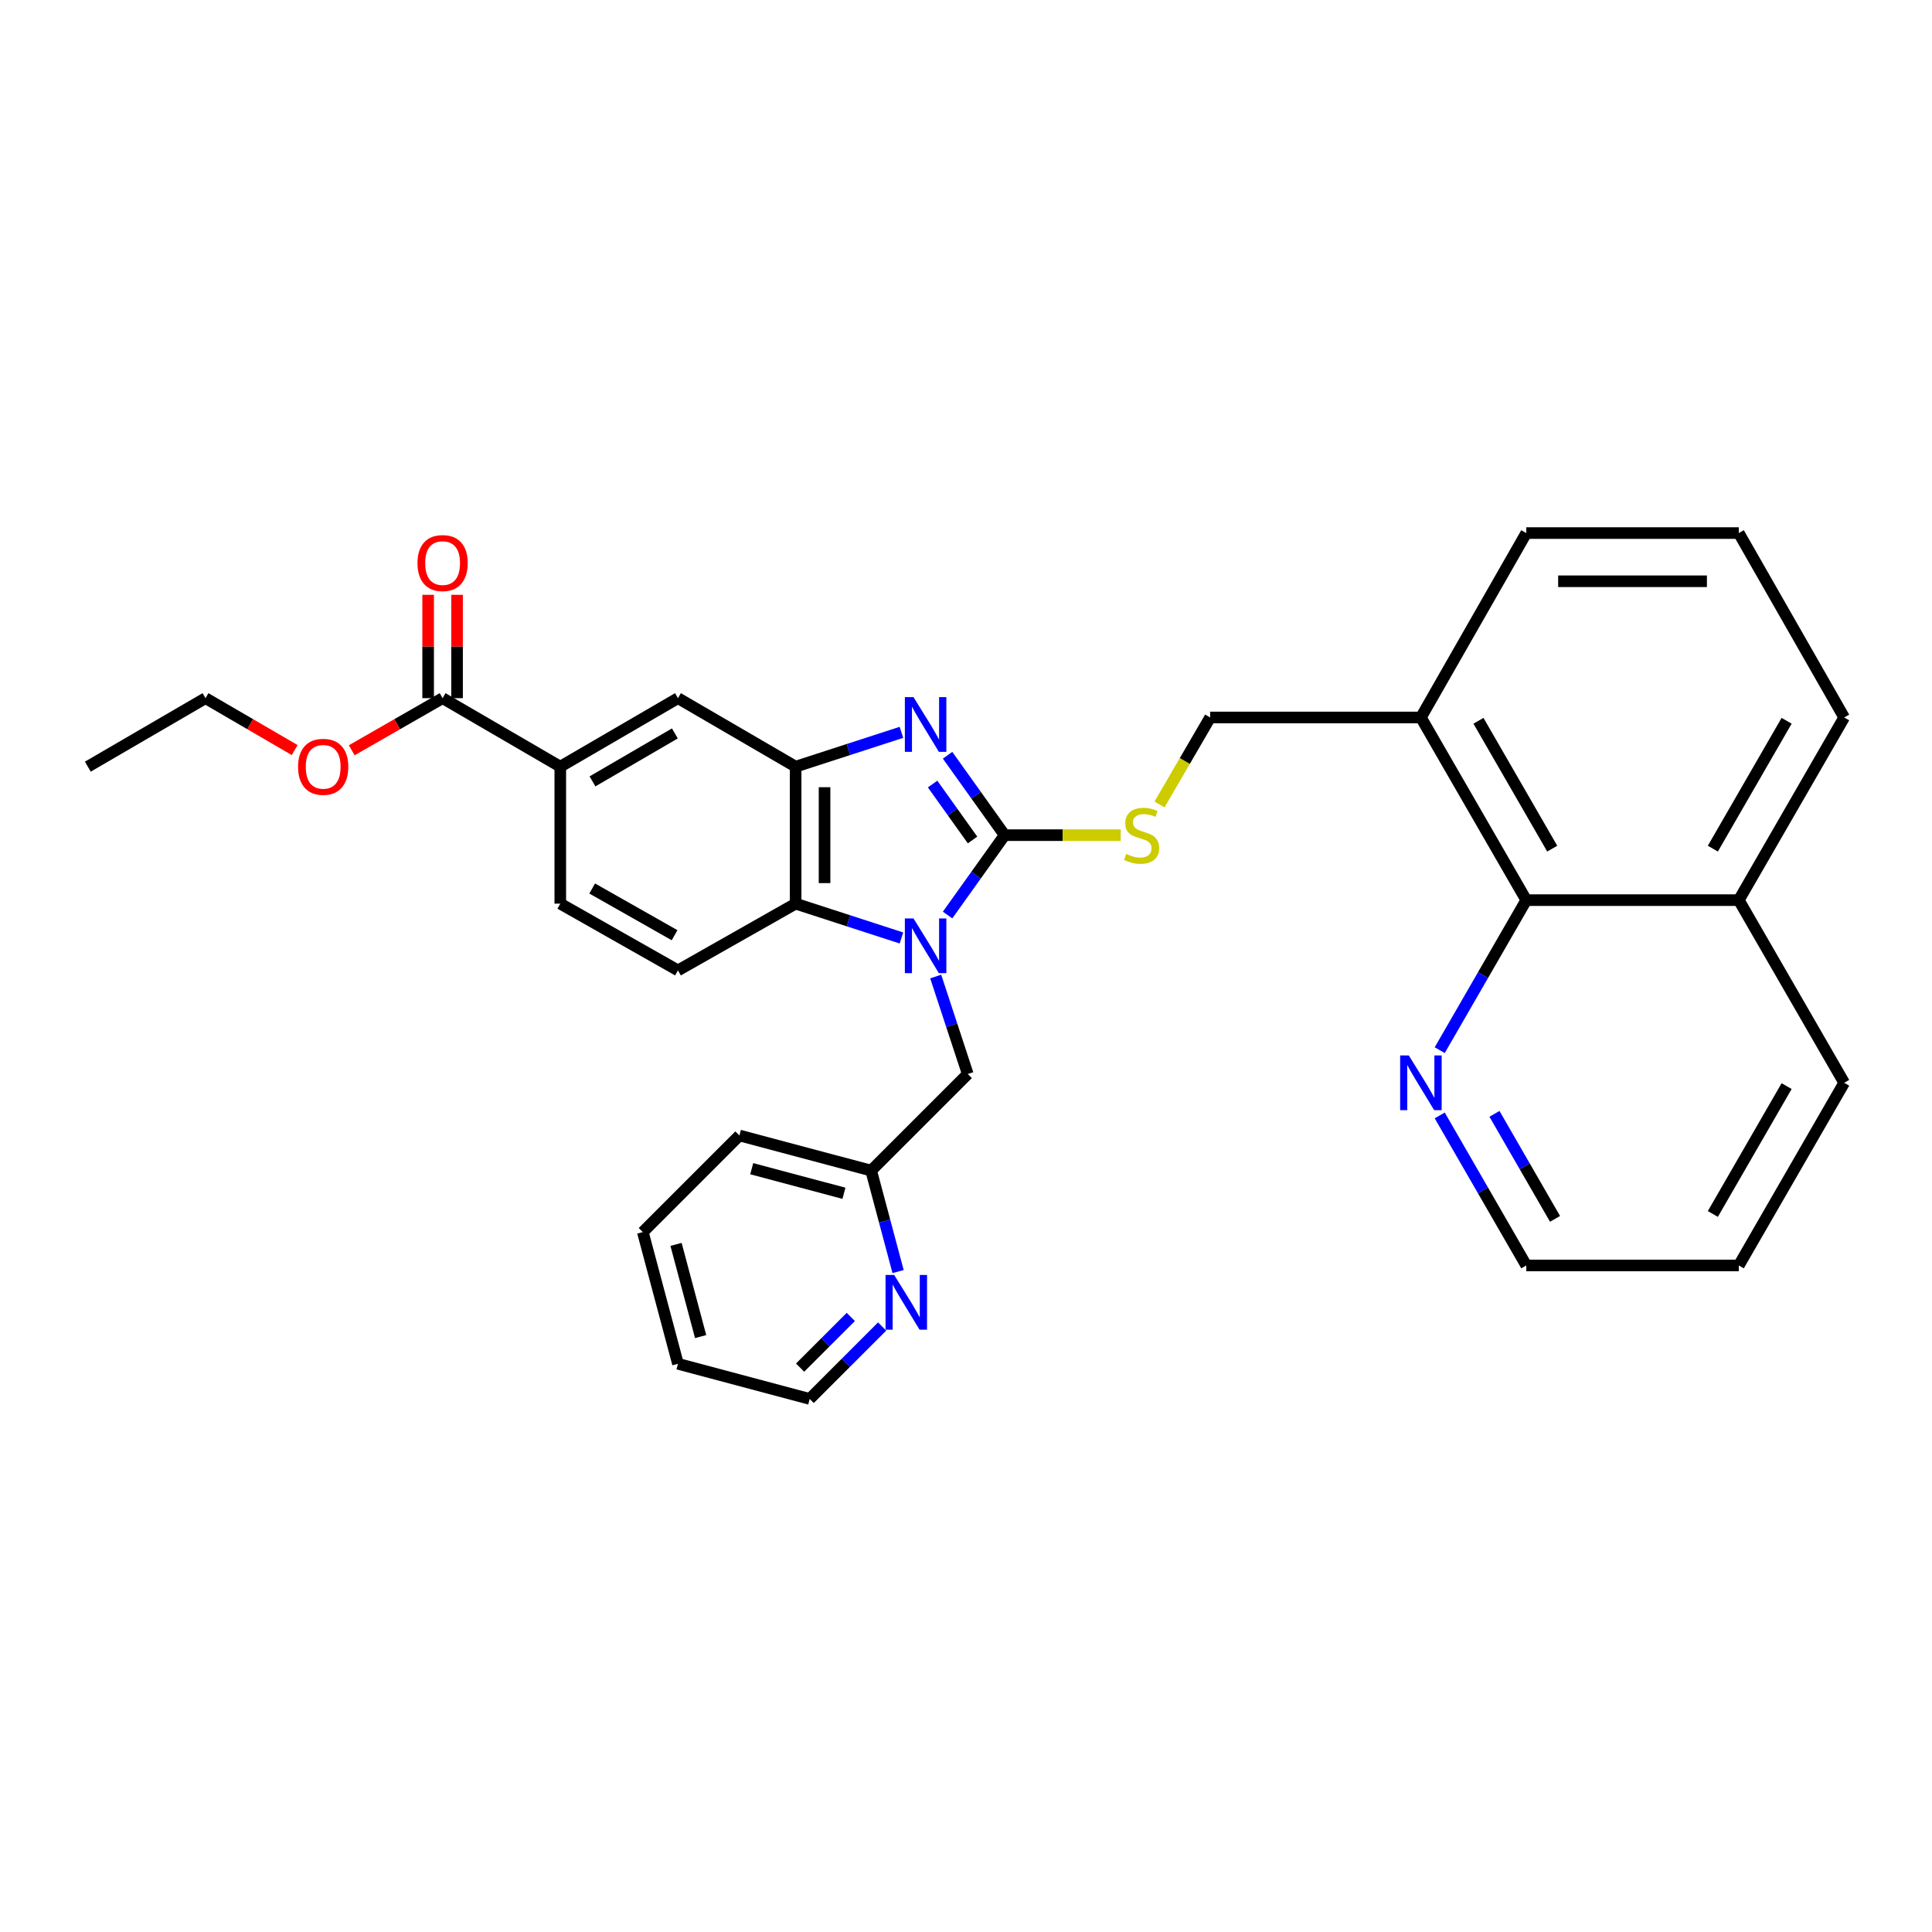 <?xml version='1.0' encoding='iso-8859-1'?>
<svg version='1.1' baseProfile='full'
              xmlns='http://www.w3.org/2000/svg'
                      xmlns:rdkit='http://www.rdkit.org/xml'
                      xmlns:xlink='http://www.w3.org/1999/xlink'
                  xml:space='preserve'
width='1000px' height='1000px' viewBox='0 0 1000 1000'>
<!-- END OF HEADER -->
<rect style='opacity:1.0;fill:#FFFFFF;stroke:none' width='1000' height='1000' x='0' y='0'> </rect>
<path class='bond-0' d='M 411.817,396.822 L 411.817,467.731' style='fill:none;fill-rule:evenodd;stroke:#000000;stroke-width:6px;stroke-linecap:butt;stroke-linejoin:miter;stroke-opacity:1' />
<path class='bond-0' d='M 426.787,407.458 L 426.787,457.095' style='fill:none;fill-rule:evenodd;stroke:#000000;stroke-width:6px;stroke-linecap:butt;stroke-linejoin:miter;stroke-opacity:1' />
<path class='bond-1' d='M 411.817,396.822 L 439.2,387.939' style='fill:none;fill-rule:evenodd;stroke:#000000;stroke-width:6px;stroke-linecap:butt;stroke-linejoin:miter;stroke-opacity:1' />
<path class='bond-1' d='M 439.2,387.939 L 466.583,379.056' style='fill:none;fill-rule:evenodd;stroke:#0000FF;stroke-width:6px;stroke-linecap:butt;stroke-linejoin:miter;stroke-opacity:1' />
<path class='bond-2' d='M 411.817,396.822 L 350.913,361.368' style='fill:none;fill-rule:evenodd;stroke:#000000;stroke-width:6px;stroke-linecap:butt;stroke-linejoin:miter;stroke-opacity:1' />
<path class='bond-3' d='M 411.817,467.731 L 439.2,476.61' style='fill:none;fill-rule:evenodd;stroke:#000000;stroke-width:6px;stroke-linecap:butt;stroke-linejoin:miter;stroke-opacity:1' />
<path class='bond-3' d='M 439.2,476.61 L 466.584,485.49' style='fill:none;fill-rule:evenodd;stroke:#0000FF;stroke-width:6px;stroke-linecap:butt;stroke-linejoin:miter;stroke-opacity:1' />
<path class='bond-4' d='M 411.817,467.731 L 350.913,502.27' style='fill:none;fill-rule:evenodd;stroke:#000000;stroke-width:6px;stroke-linecap:butt;stroke-linejoin:miter;stroke-opacity:1' />
<path class='bond-5' d='M 490.464,473.626 L 505.233,452.951' style='fill:none;fill-rule:evenodd;stroke:#0000FF;stroke-width:6px;stroke-linecap:butt;stroke-linejoin:miter;stroke-opacity:1' />
<path class='bond-5' d='M 505.233,452.951 L 520.002,432.276' style='fill:none;fill-rule:evenodd;stroke:#000000;stroke-width:6px;stroke-linecap:butt;stroke-linejoin:miter;stroke-opacity:1' />
<path class='bond-6' d='M 484.321,505.452 L 492.614,530.679' style='fill:none;fill-rule:evenodd;stroke:#0000FF;stroke-width:6px;stroke-linecap:butt;stroke-linejoin:miter;stroke-opacity:1' />
<path class='bond-6' d='M 492.614,530.679 L 500.907,555.905' style='fill:none;fill-rule:evenodd;stroke:#000000;stroke-width:6px;stroke-linecap:butt;stroke-linejoin:miter;stroke-opacity:1' />
<path class='bond-7' d='M 520.002,432.276 L 505.232,411.597' style='fill:none;fill-rule:evenodd;stroke:#000000;stroke-width:6px;stroke-linecap:butt;stroke-linejoin:miter;stroke-opacity:1' />
<path class='bond-7' d='M 505.232,411.597 L 490.462,390.918' style='fill:none;fill-rule:evenodd;stroke:#0000FF;stroke-width:6px;stroke-linecap:butt;stroke-linejoin:miter;stroke-opacity:1' />
<path class='bond-7' d='M 503.389,434.774 L 493.05,420.298' style='fill:none;fill-rule:evenodd;stroke:#000000;stroke-width:6px;stroke-linecap:butt;stroke-linejoin:miter;stroke-opacity:1' />
<path class='bond-7' d='M 493.05,420.298 L 482.711,405.823' style='fill:none;fill-rule:evenodd;stroke:#0000FF;stroke-width:6px;stroke-linecap:butt;stroke-linejoin:miter;stroke-opacity:1' />
<path class='bond-8' d='M 520.002,432.276 L 550.03,432.276' style='fill:none;fill-rule:evenodd;stroke:#000000;stroke-width:6px;stroke-linecap:butt;stroke-linejoin:miter;stroke-opacity:1' />
<path class='bond-8' d='M 550.03,432.276 L 580.058,432.276' style='fill:none;fill-rule:evenodd;stroke:#CCCC00;stroke-width:6px;stroke-linecap:butt;stroke-linejoin:miter;stroke-opacity:1' />
<path class='bond-9' d='M 600.155,416.394 L 613.26,393.879' style='fill:none;fill-rule:evenodd;stroke:#CCCC00;stroke-width:6px;stroke-linecap:butt;stroke-linejoin:miter;stroke-opacity:1' />
<path class='bond-9' d='M 613.26,393.879 L 626.365,371.364' style='fill:none;fill-rule:evenodd;stroke:#000000;stroke-width:6px;stroke-linecap:butt;stroke-linejoin:miter;stroke-opacity:1' />
<path class='bond-10' d='M 626.365,371.364 L 735.456,371.364' style='fill:none;fill-rule:evenodd;stroke:#000000;stroke-width:6px;stroke-linecap:butt;stroke-linejoin:miter;stroke-opacity:1' />
<path class='bond-11' d='M 350.913,361.368 L 290.001,396.822' style='fill:none;fill-rule:evenodd;stroke:#000000;stroke-width:6px;stroke-linecap:butt;stroke-linejoin:miter;stroke-opacity:1' />
<path class='bond-11' d='M 349.307,379.624 L 306.669,404.442' style='fill:none;fill-rule:evenodd;stroke:#000000;stroke-width:6px;stroke-linecap:butt;stroke-linejoin:miter;stroke-opacity:1' />
<path class='bond-12' d='M 290.001,396.822 L 290.001,467.731' style='fill:none;fill-rule:evenodd;stroke:#000000;stroke-width:6px;stroke-linecap:butt;stroke-linejoin:miter;stroke-opacity:1' />
<path class='bond-13' d='M 290.001,396.822 L 229.089,361.368' style='fill:none;fill-rule:evenodd;stroke:#000000;stroke-width:6px;stroke-linecap:butt;stroke-linejoin:miter;stroke-opacity:1' />
<path class='bond-14' d='M 290.001,467.731 L 350.913,502.27' style='fill:none;fill-rule:evenodd;stroke:#000000;stroke-width:6px;stroke-linecap:butt;stroke-linejoin:miter;stroke-opacity:1' />
<path class='bond-14' d='M 306.522,459.889 L 349.161,484.067' style='fill:none;fill-rule:evenodd;stroke:#000000;stroke-width:6px;stroke-linecap:butt;stroke-linejoin:miter;stroke-opacity:1' />
<path class='bond-15' d='M 229.089,361.368 L 205.575,374.855' style='fill:none;fill-rule:evenodd;stroke:#000000;stroke-width:6px;stroke-linecap:butt;stroke-linejoin:miter;stroke-opacity:1' />
<path class='bond-15' d='M 205.575,374.855 L 182.06,388.343' style='fill:none;fill-rule:evenodd;stroke:#FF0000;stroke-width:6px;stroke-linecap:butt;stroke-linejoin:miter;stroke-opacity:1' />
<path class='bond-16' d='M 236.574,361.368 L 236.574,334.621' style='fill:none;fill-rule:evenodd;stroke:#000000;stroke-width:6px;stroke-linecap:butt;stroke-linejoin:miter;stroke-opacity:1' />
<path class='bond-16' d='M 236.574,334.621 L 236.574,307.875' style='fill:none;fill-rule:evenodd;stroke:#FF0000;stroke-width:6px;stroke-linecap:butt;stroke-linejoin:miter;stroke-opacity:1' />
<path class='bond-16' d='M 221.604,361.368 L 221.604,334.621' style='fill:none;fill-rule:evenodd;stroke:#000000;stroke-width:6px;stroke-linecap:butt;stroke-linejoin:miter;stroke-opacity:1' />
<path class='bond-16' d='M 221.604,334.621 L 221.604,307.875' style='fill:none;fill-rule:evenodd;stroke:#FF0000;stroke-width:6px;stroke-linecap:butt;stroke-linejoin:miter;stroke-opacity:1' />
<path class='bond-17' d='M 152.517,388.23 L 129.442,374.799' style='fill:none;fill-rule:evenodd;stroke:#FF0000;stroke-width:6px;stroke-linecap:butt;stroke-linejoin:miter;stroke-opacity:1' />
<path class='bond-17' d='M 129.442,374.799 L 106.367,361.368' style='fill:none;fill-rule:evenodd;stroke:#000000;stroke-width:6px;stroke-linecap:butt;stroke-linejoin:miter;stroke-opacity:1' />
<path class='bond-18' d='M 106.367,361.368 L 45.455,396.822' style='fill:none;fill-rule:evenodd;stroke:#000000;stroke-width:6px;stroke-linecap:butt;stroke-linejoin:miter;stroke-opacity:1' />
<path class='bond-19' d='M 899.996,275.913 L 789.998,275.913' style='fill:none;fill-rule:evenodd;stroke:#000000;stroke-width:6px;stroke-linecap:butt;stroke-linejoin:miter;stroke-opacity:1' />
<path class='bond-19' d='M 883.496,300.863 L 806.498,300.863' style='fill:none;fill-rule:evenodd;stroke:#000000;stroke-width:6px;stroke-linecap:butt;stroke-linejoin:miter;stroke-opacity:1' />
<path class='bond-20' d='M 899.996,275.913 L 954.545,371.364' style='fill:none;fill-rule:evenodd;stroke:#000000;stroke-width:6px;stroke-linecap:butt;stroke-linejoin:miter;stroke-opacity:1' />
<path class='bond-21' d='M 500.907,555.905 L 450.906,605.906' style='fill:none;fill-rule:evenodd;stroke:#000000;stroke-width:6px;stroke-linecap:butt;stroke-linejoin:miter;stroke-opacity:1' />
<path class='bond-22' d='M 450.906,605.906 L 382.725,587.725' style='fill:none;fill-rule:evenodd;stroke:#000000;stroke-width:6px;stroke-linecap:butt;stroke-linejoin:miter;stroke-opacity:1' />
<path class='bond-22' d='M 436.822,617.644 L 389.095,604.917' style='fill:none;fill-rule:evenodd;stroke:#000000;stroke-width:6px;stroke-linecap:butt;stroke-linejoin:miter;stroke-opacity:1' />
<path class='bond-23' d='M 450.906,605.906 L 457.876,632.034' style='fill:none;fill-rule:evenodd;stroke:#000000;stroke-width:6px;stroke-linecap:butt;stroke-linejoin:miter;stroke-opacity:1' />
<path class='bond-23' d='M 457.876,632.034 L 464.847,658.163' style='fill:none;fill-rule:evenodd;stroke:#0000FF;stroke-width:6px;stroke-linecap:butt;stroke-linejoin:miter;stroke-opacity:1' />
<path class='bond-24' d='M 382.725,587.725 L 332.725,637.726' style='fill:none;fill-rule:evenodd;stroke:#000000;stroke-width:6px;stroke-linecap:butt;stroke-linejoin:miter;stroke-opacity:1' />
<path class='bond-25' d='M 332.725,637.726 L 350.913,705.907' style='fill:none;fill-rule:evenodd;stroke:#000000;stroke-width:6px;stroke-linecap:butt;stroke-linejoin:miter;stroke-opacity:1' />
<path class='bond-25' d='M 349.917,644.094 L 362.649,691.821' style='fill:none;fill-rule:evenodd;stroke:#000000;stroke-width:6px;stroke-linecap:butt;stroke-linejoin:miter;stroke-opacity:1' />
<path class='bond-26' d='M 350.913,705.907 L 419.094,724.087' style='fill:none;fill-rule:evenodd;stroke:#000000;stroke-width:6px;stroke-linecap:butt;stroke-linejoin:miter;stroke-opacity:1' />
<path class='bond-27' d='M 419.094,724.087 L 437.841,705.341' style='fill:none;fill-rule:evenodd;stroke:#000000;stroke-width:6px;stroke-linecap:butt;stroke-linejoin:miter;stroke-opacity:1' />
<path class='bond-27' d='M 437.841,705.341 L 456.587,686.595' style='fill:none;fill-rule:evenodd;stroke:#0000FF;stroke-width:6px;stroke-linecap:butt;stroke-linejoin:miter;stroke-opacity:1' />
<path class='bond-27' d='M 414.133,707.878 L 427.255,694.756' style='fill:none;fill-rule:evenodd;stroke:#000000;stroke-width:6px;stroke-linecap:butt;stroke-linejoin:miter;stroke-opacity:1' />
<path class='bond-27' d='M 427.255,694.756 L 440.378,681.633' style='fill:none;fill-rule:evenodd;stroke:#0000FF;stroke-width:6px;stroke-linecap:butt;stroke-linejoin:miter;stroke-opacity:1' />
<path class='bond-28' d='M 789.998,275.913 L 735.456,371.364' style='fill:none;fill-rule:evenodd;stroke:#000000;stroke-width:6px;stroke-linecap:butt;stroke-linejoin:miter;stroke-opacity:1' />
<path class='bond-29' d='M 735.456,371.364 L 789.998,465.91' style='fill:none;fill-rule:evenodd;stroke:#000000;stroke-width:6px;stroke-linecap:butt;stroke-linejoin:miter;stroke-opacity:1' />
<path class='bond-29' d='M 765.25,373.079 L 803.429,439.26' style='fill:none;fill-rule:evenodd;stroke:#000000;stroke-width:6px;stroke-linecap:butt;stroke-linejoin:miter;stroke-opacity:1' />
<path class='bond-30' d='M 789.998,465.91 L 899.996,465.91' style='fill:none;fill-rule:evenodd;stroke:#000000;stroke-width:6px;stroke-linecap:butt;stroke-linejoin:miter;stroke-opacity:1' />
<path class='bond-31' d='M 789.998,465.91 L 767.599,504.738' style='fill:none;fill-rule:evenodd;stroke:#000000;stroke-width:6px;stroke-linecap:butt;stroke-linejoin:miter;stroke-opacity:1' />
<path class='bond-31' d='M 767.599,504.738 L 745.199,543.566' style='fill:none;fill-rule:evenodd;stroke:#0000FF;stroke-width:6px;stroke-linecap:butt;stroke-linejoin:miter;stroke-opacity:1' />
<path class='bond-32' d='M 899.996,465.91 L 954.545,371.364' style='fill:none;fill-rule:evenodd;stroke:#000000;stroke-width:6px;stroke-linecap:butt;stroke-linejoin:miter;stroke-opacity:1' />
<path class='bond-32' d='M 886.567,439.259 L 924.752,373.077' style='fill:none;fill-rule:evenodd;stroke:#000000;stroke-width:6px;stroke-linecap:butt;stroke-linejoin:miter;stroke-opacity:1' />
<path class='bond-33' d='M 899.996,465.91 L 954.545,560.455' style='fill:none;fill-rule:evenodd;stroke:#000000;stroke-width:6px;stroke-linecap:butt;stroke-linejoin:miter;stroke-opacity:1' />
<path class='bond-34' d='M 745.199,577.343 L 767.599,616.172' style='fill:none;fill-rule:evenodd;stroke:#0000FF;stroke-width:6px;stroke-linecap:butt;stroke-linejoin:miter;stroke-opacity:1' />
<path class='bond-34' d='M 767.599,616.172 L 789.998,655' style='fill:none;fill-rule:evenodd;stroke:#000000;stroke-width:6px;stroke-linecap:butt;stroke-linejoin:miter;stroke-opacity:1' />
<path class='bond-34' d='M 773.531,576.524 L 789.211,603.704' style='fill:none;fill-rule:evenodd;stroke:#0000FF;stroke-width:6px;stroke-linecap:butt;stroke-linejoin:miter;stroke-opacity:1' />
<path class='bond-34' d='M 789.211,603.704 L 804.89,630.884' style='fill:none;fill-rule:evenodd;stroke:#000000;stroke-width:6px;stroke-linecap:butt;stroke-linejoin:miter;stroke-opacity:1' />
<path class='bond-35' d='M 789.998,655 L 899.996,655' style='fill:none;fill-rule:evenodd;stroke:#000000;stroke-width:6px;stroke-linecap:butt;stroke-linejoin:miter;stroke-opacity:1' />
<path class='bond-36' d='M 899.996,655 L 954.545,560.455' style='fill:none;fill-rule:evenodd;stroke:#000000;stroke-width:6px;stroke-linecap:butt;stroke-linejoin:miter;stroke-opacity:1' />
<path class='bond-36' d='M 886.567,628.349 L 924.752,562.167' style='fill:none;fill-rule:evenodd;stroke:#000000;stroke-width:6px;stroke-linecap:butt;stroke-linejoin:miter;stroke-opacity:1' />
<path  class='atom-2' d='M 472.832 475.386
L 482.112 490.386
Q 483.032 491.866, 484.512 494.546
Q 485.992 497.226, 486.072 497.386
L 486.072 475.386
L 489.832 475.386
L 489.832 503.706
L 485.952 503.706
L 475.992 487.306
Q 474.832 485.386, 473.592 483.186
Q 472.392 480.986, 472.032 480.306
L 472.032 503.706
L 468.352 503.706
L 468.352 475.386
L 472.832 475.386
' fill='#0000FF'/>
<path  class='atom-4' d='M 472.832 360.839
L 482.112 375.839
Q 483.032 377.319, 484.512 379.999
Q 485.992 382.679, 486.072 382.839
L 486.072 360.839
L 489.832 360.839
L 489.832 389.159
L 485.952 389.159
L 475.992 372.759
Q 474.832 370.839, 473.592 368.639
Q 472.392 366.439, 472.032 365.759
L 472.032 389.159
L 468.352 389.159
L 468.352 360.839
L 472.832 360.839
' fill='#0000FF'/>
<path  class='atom-5' d='M 582.911 441.996
Q 583.231 442.116, 584.551 442.676
Q 585.871 443.236, 587.311 443.596
Q 588.791 443.916, 590.231 443.916
Q 592.911 443.916, 594.471 442.636
Q 596.031 441.316, 596.031 439.036
Q 596.031 437.476, 595.231 436.516
Q 594.471 435.556, 593.271 435.036
Q 592.071 434.516, 590.071 433.916
Q 587.551 433.156, 586.031 432.436
Q 584.551 431.716, 583.471 430.196
Q 582.431 428.676, 582.431 426.116
Q 582.431 422.556, 584.831 420.356
Q 587.271 418.156, 592.071 418.156
Q 595.351 418.156, 599.071 419.716
L 598.151 422.796
Q 594.751 421.396, 592.191 421.396
Q 589.431 421.396, 587.911 422.556
Q 586.391 423.676, 586.431 425.636
Q 586.431 427.156, 587.191 428.076
Q 587.991 428.996, 589.111 429.516
Q 590.271 430.036, 592.191 430.636
Q 594.751 431.436, 596.271 432.236
Q 597.791 433.036, 598.871 434.676
Q 599.991 436.276, 599.991 439.036
Q 599.991 442.956, 597.351 445.076
Q 594.751 447.156, 590.391 447.156
Q 587.871 447.156, 585.951 446.596
Q 584.071 446.076, 581.831 445.156
L 582.911 441.996
' fill='#CCCC00'/>
<path  class='atom-12' d='M 154.279 396.902
Q 154.279 390.102, 157.639 386.302
Q 160.999 382.502, 167.279 382.502
Q 173.559 382.502, 176.919 386.302
Q 180.279 390.102, 180.279 396.902
Q 180.279 403.782, 176.879 407.702
Q 173.479 411.582, 167.279 411.582
Q 161.039 411.582, 157.639 407.702
Q 154.279 403.822, 154.279 396.902
M 167.279 408.382
Q 171.599 408.382, 173.919 405.502
Q 176.279 402.582, 176.279 396.902
Q 176.279 391.342, 173.919 388.542
Q 171.599 385.702, 167.279 385.702
Q 162.959 385.702, 160.599 388.502
Q 158.279 391.302, 158.279 396.902
Q 158.279 402.622, 160.599 405.502
Q 162.959 408.382, 167.279 408.382
' fill='#FF0000'/>
<path  class='atom-13' d='M 216.089 291.445
Q 216.089 284.645, 219.449 280.845
Q 222.809 277.045, 229.089 277.045
Q 235.369 277.045, 238.729 280.845
Q 242.089 284.645, 242.089 291.445
Q 242.089 298.325, 238.689 302.245
Q 235.289 306.125, 229.089 306.125
Q 222.849 306.125, 219.449 302.245
Q 216.089 298.365, 216.089 291.445
M 229.089 302.925
Q 233.409 302.925, 235.729 300.045
Q 238.089 297.125, 238.089 291.445
Q 238.089 285.885, 235.729 283.085
Q 233.409 280.245, 229.089 280.245
Q 224.769 280.245, 222.409 283.045
Q 220.089 285.845, 220.089 291.445
Q 220.089 297.165, 222.409 300.045
Q 224.769 302.925, 229.089 302.925
' fill='#FF0000'/>
<path  class='atom-23' d='M 462.835 659.927
L 472.115 674.927
Q 473.035 676.407, 474.515 679.087
Q 475.995 681.767, 476.075 681.927
L 476.075 659.927
L 479.835 659.927
L 479.835 688.247
L 475.955 688.247
L 465.995 671.847
Q 464.835 669.927, 463.595 667.727
Q 462.395 665.527, 462.035 664.847
L 462.035 688.247
L 458.355 688.247
L 458.355 659.927
L 462.835 659.927
' fill='#0000FF'/>
<path  class='atom-29' d='M 729.196 546.295
L 738.476 561.295
Q 739.396 562.775, 740.876 565.455
Q 742.356 568.135, 742.436 568.295
L 742.436 546.295
L 746.196 546.295
L 746.196 574.615
L 742.316 574.615
L 732.356 558.215
Q 731.196 556.295, 729.956 554.095
Q 728.756 551.895, 728.396 551.215
L 728.396 574.615
L 724.716 574.615
L 724.716 546.295
L 729.196 546.295
' fill='#0000FF'/>
</svg>
